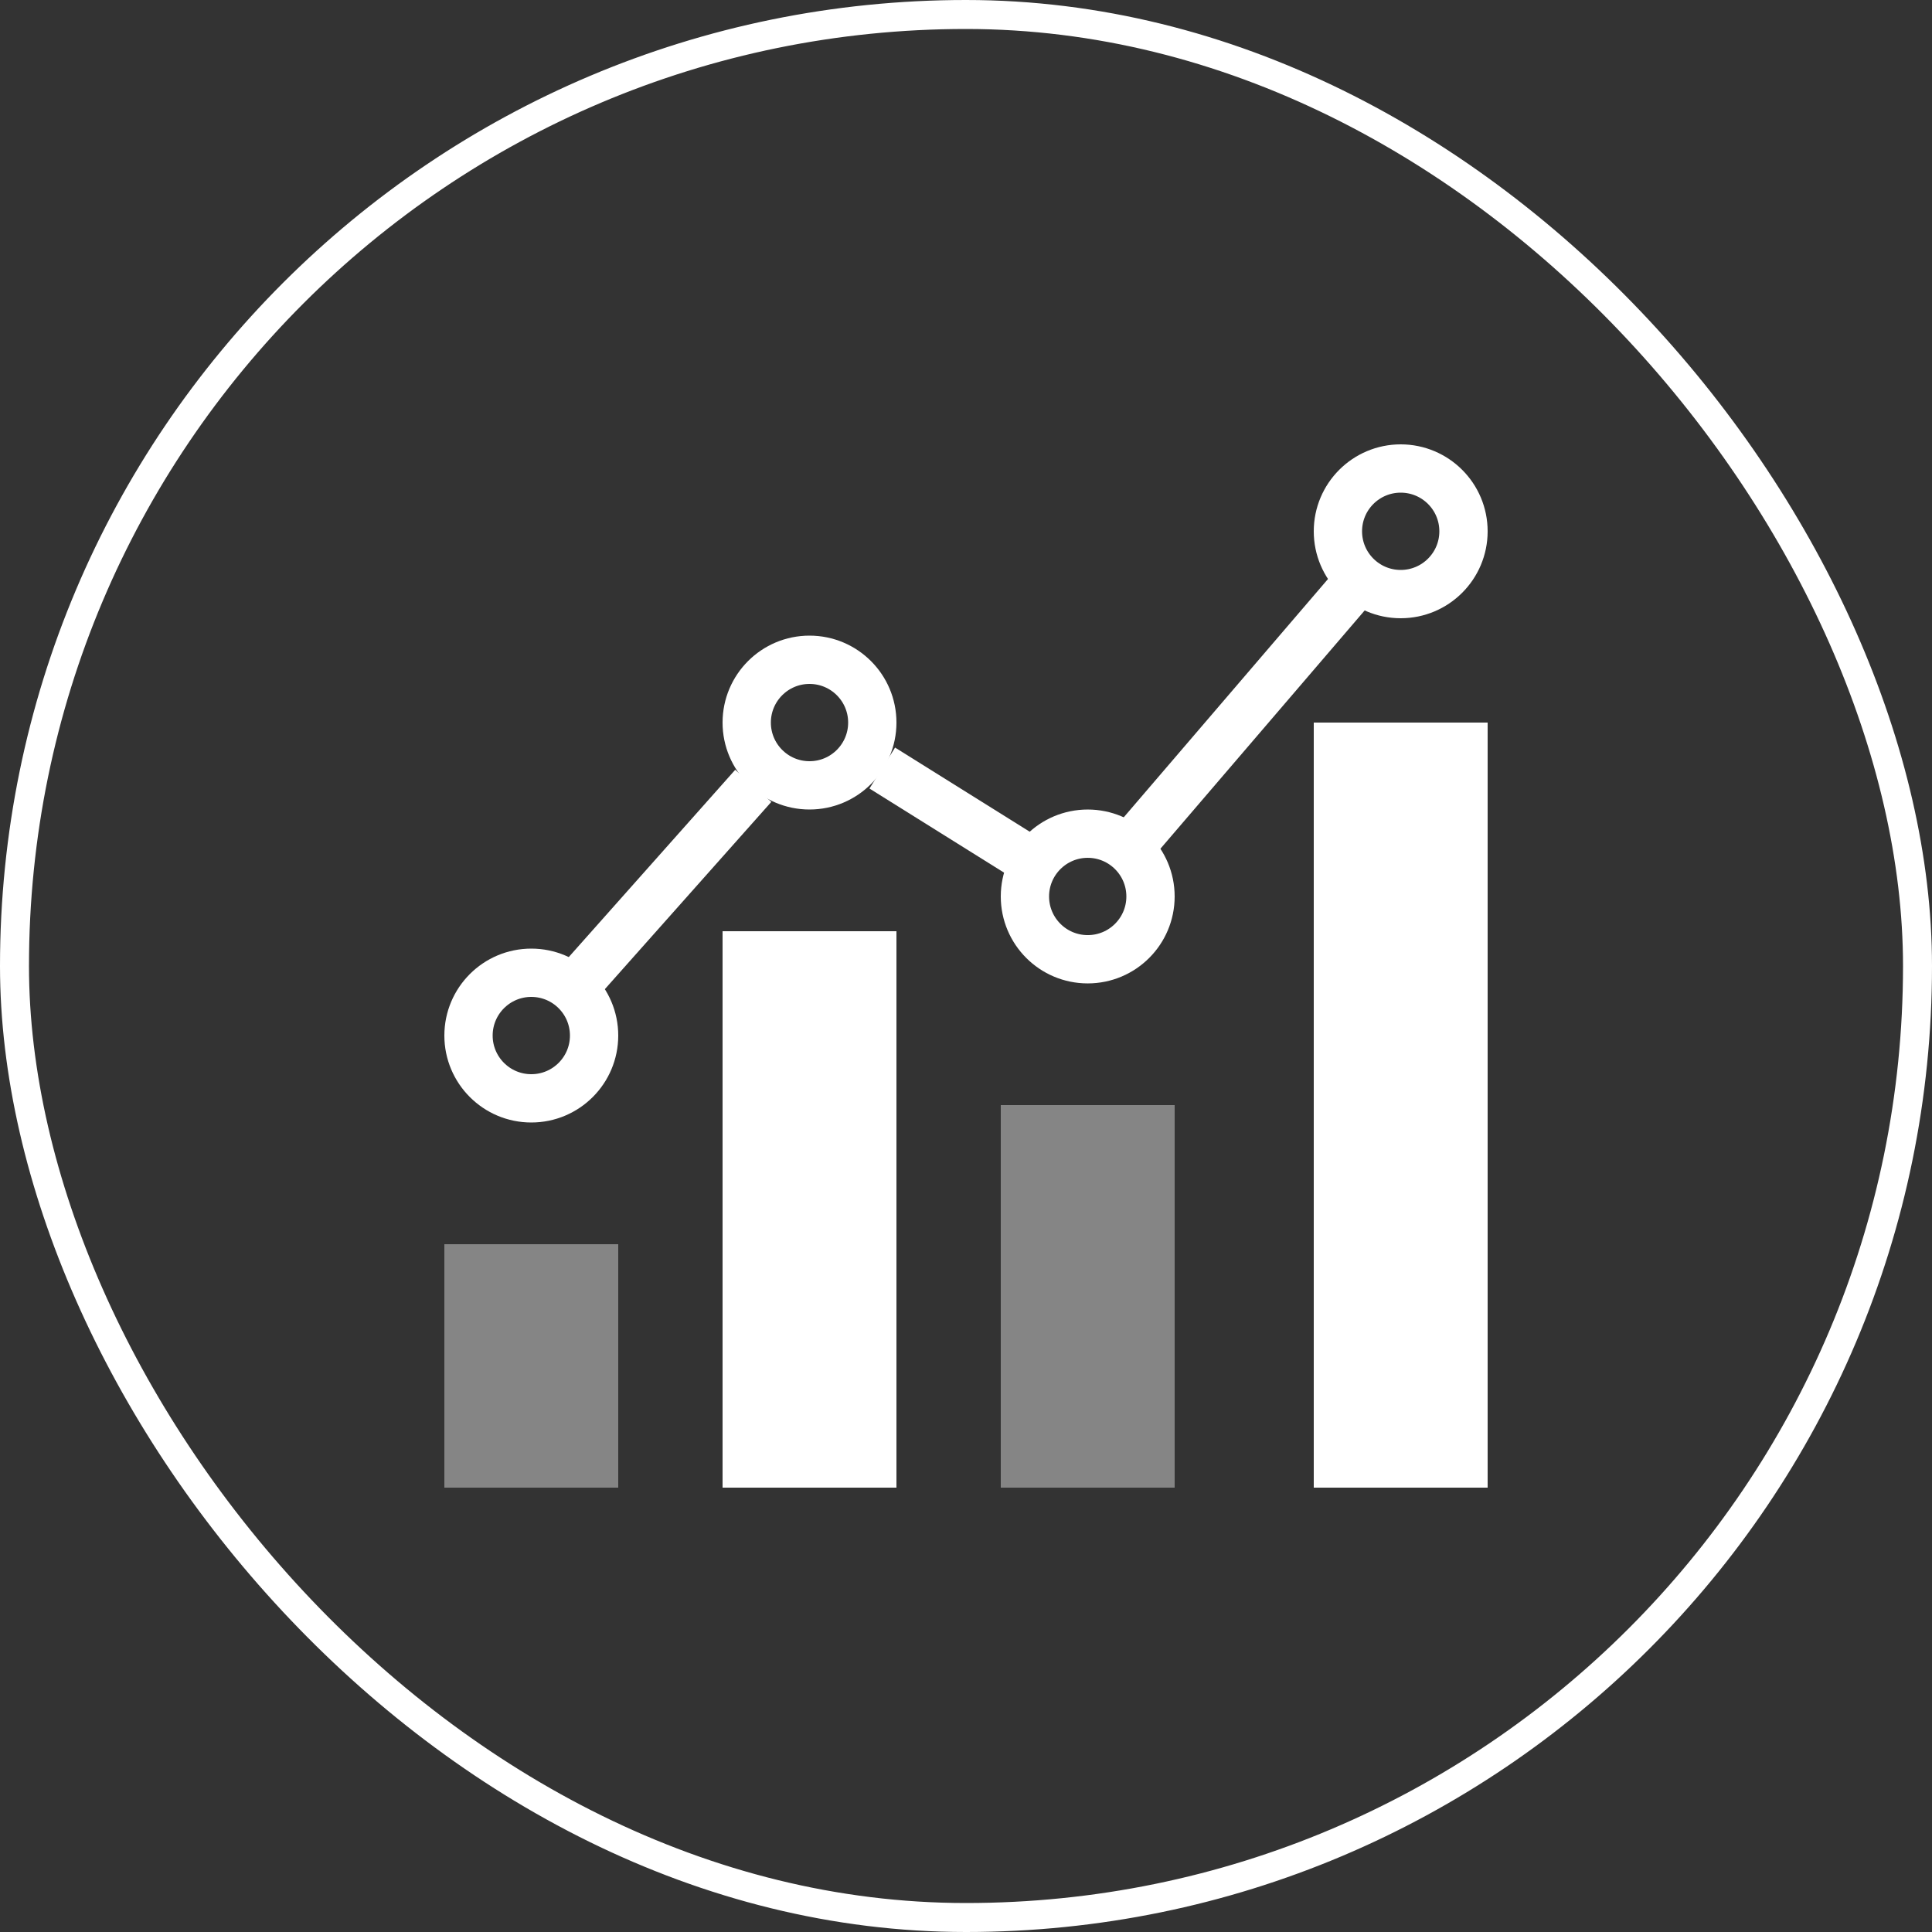 <svg xmlns="http://www.w3.org/2000/svg" width="100" height="100" viewBox="0 0 100 100" fill="none"><rect x="0" y="0" width="100" height="100" fill="#333333" stroke="none"/><rect x="0.75" y="0.75" width="98.5" height="98.5" rx="49.25" stroke="white" stroke-width="1.5"></rect><rect opacity="0.4" x="23" y="64.4" width="9" height="12.6" fill="white"></rect><rect x="37.4" y="48.2" width="9" height="28.8" fill="white"></rect><rect opacity="0.4" x="51.8" y="57.2" width="9" height="19.8" fill="white"></rect><rect x="68" y="37.4" width="9" height="39.6" fill="white"></rect><path d="M45.666 39.754L52.7 44.15M38.989 40.675L30.348 50.396M59.046 43.196L69.8 30.65" stroke="white" stroke-width="2.5"></path><circle cx="27.5" cy="53.6" r="3.25" stroke="white" stroke-width="2.5"></circle><circle cx="56.3" cy="46.401" r="3.25" stroke="white" stroke-width="2.5"></circle><circle cx="41.9" cy="37.4" r="3.25" stroke="white" stroke-width="2.5"></circle><circle cx="72.5" cy="27.5" r="3.25" stroke="white" stroke-width="2.5"></circle></svg>